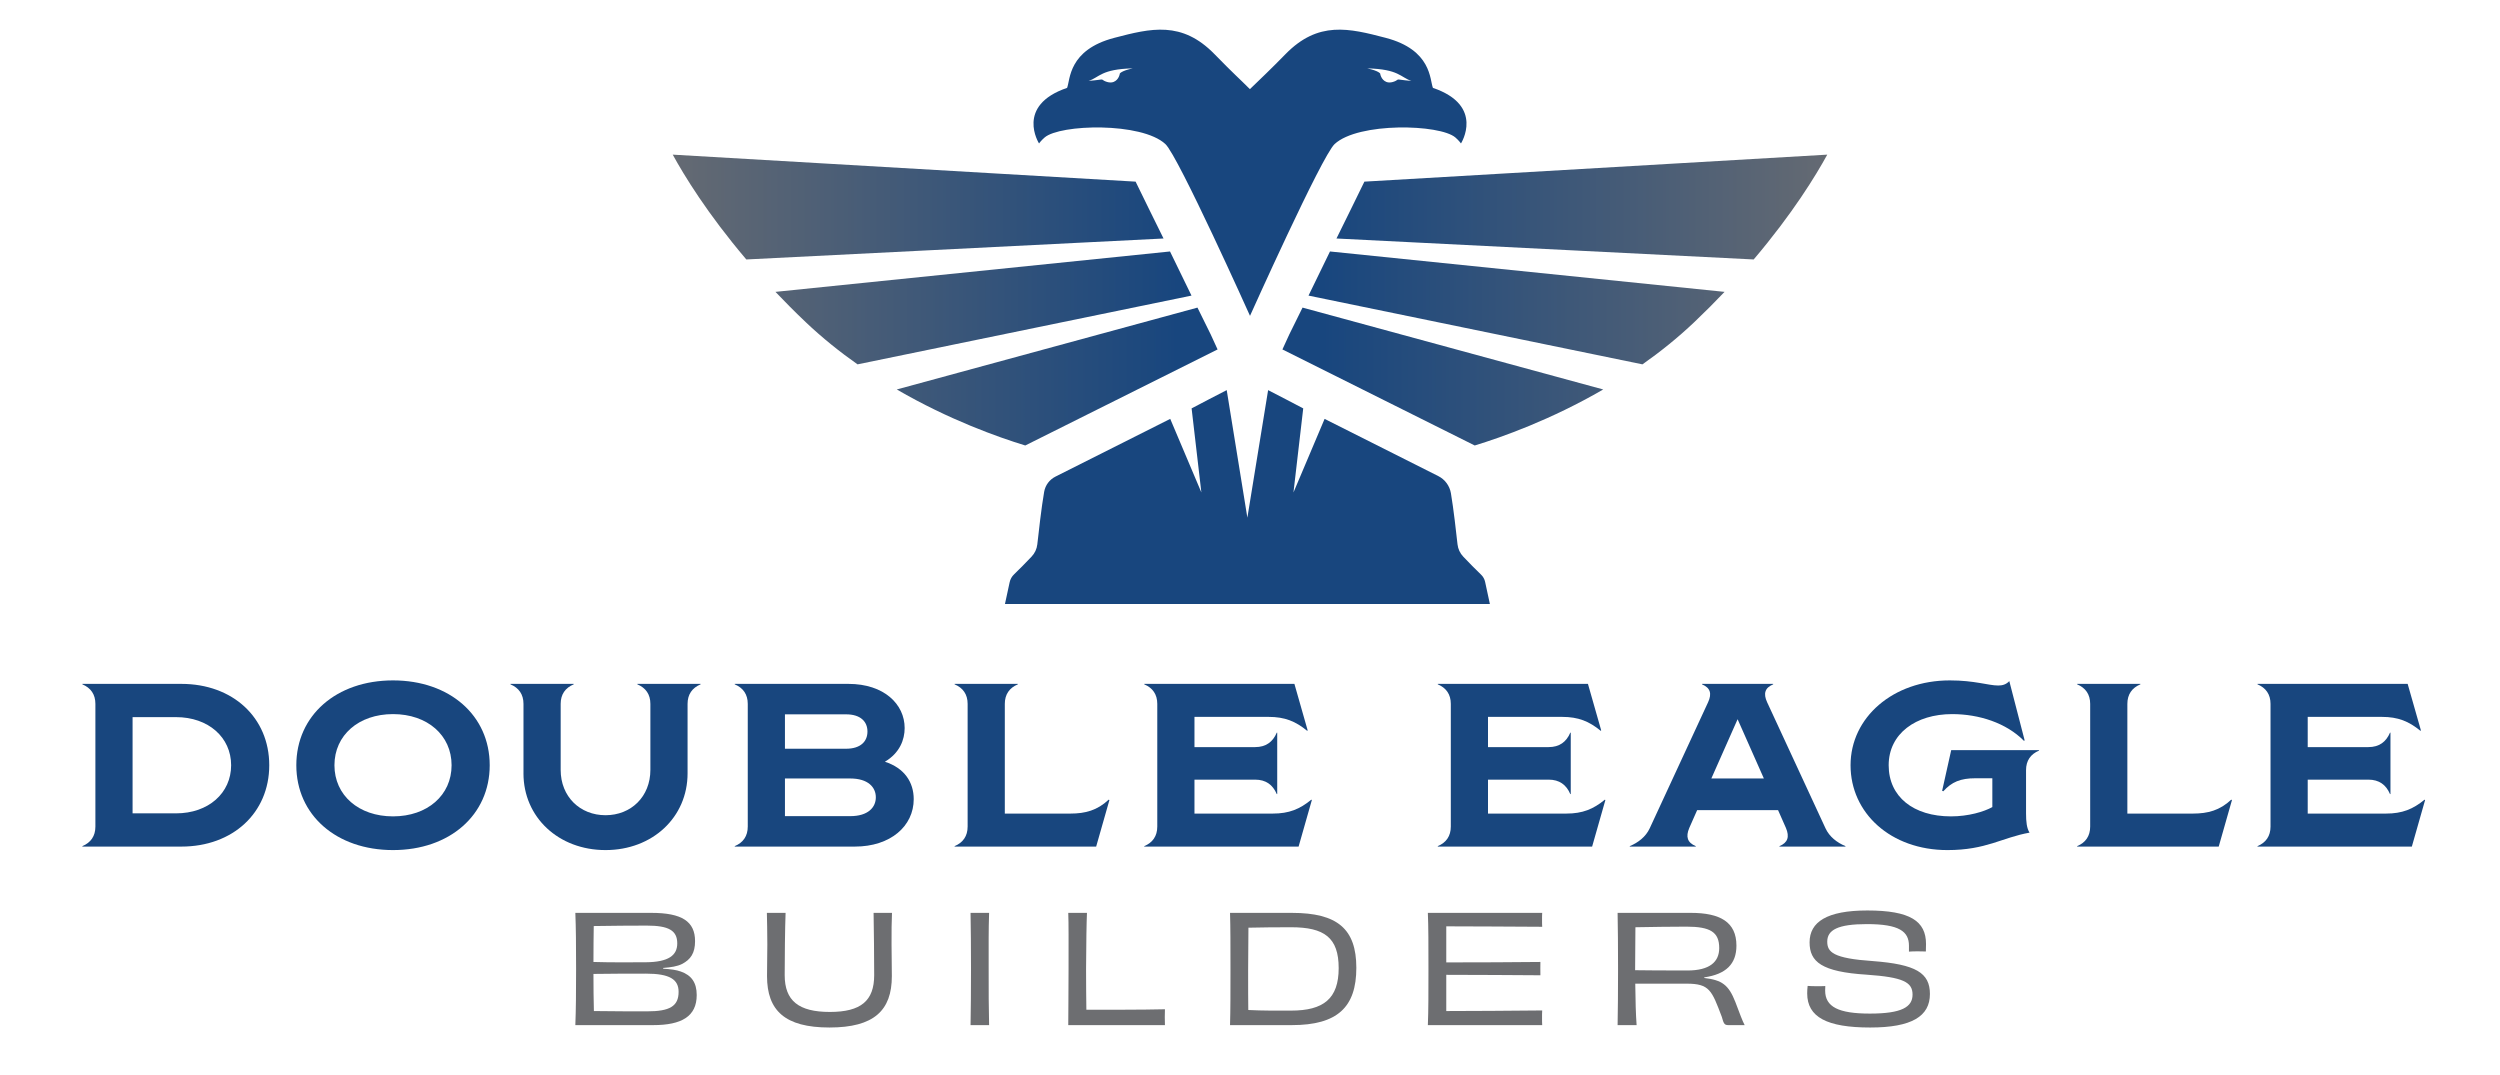 <?xml version="1.0" encoding="UTF-8"?>
<svg id="Layer_1" xmlns="http://www.w3.org/2000/svg" xmlns:xlink="http://www.w3.org/1999/xlink" version="1.1" viewBox="0 0 612 263.152">
  <!-- Generator: Adobe Illustrator 29.4.0, SVG Export Plug-In . SVG Version: 2.1.0 Build 152)  -->
  <defs>
    <style>
      .st0 {
        fill: url(#linear-gradient2);
      }

      .st1 {
        fill: url(#linear-gradient1);
      }

      .st2 {
        fill: url(#linear-gradient3);
      }

      .st3 {
        fill: url(#linear-gradient5);
      }

      .st4 {
        fill: url(#linear-gradient4);
      }

      .st5 {
        fill: #6d6e71;
      }

      .st6 {
        fill: url(#linear-gradient);
      }

      .st7 {
        fill: #18467e;
      }
    </style>
    <linearGradient id="linear-gradient" x1="423.996" y1="92.177" x2="281.01" y2="92.177" gradientTransform="translate(569.342) rotate(-180) scale(1 -1)" gradientUnits="userSpaceOnUse">
      <stop offset="0" stop-color="#6d6e71"/>
      <stop offset="1" stop-color="#18467e"/>
    </linearGradient>
    <linearGradient id="linear-gradient1" x1="416.978" y1="75.377" x2="280.713" y2="75.377" gradientTransform="translate(569.342) rotate(-180) scale(1 -1)" gradientUnits="userSpaceOnUse">
      <stop offset="0" stop-color="#6d6e71"/>
      <stop offset=".998" stop-color="#18467e"/>
    </linearGradient>
    <linearGradient id="linear-gradient2" x1="418.681" y1="50.685" x2="280.844" y2="50.685" gradientTransform="translate(569.342) rotate(-180) scale(1 -1)" gradientUnits="userSpaceOnUse">
      <stop offset="0" stop-color="#6d6e71"/>
      <stop offset="1" stop-color="#18467e"/>
    </linearGradient>
    <linearGradient id="linear-gradient3" x1="466.654" y1="92.177" x2="323.668" y2="92.177" gradientTransform="matrix(1,0,0,1,0,0)" xlink:href="#linear-gradient"/>
    <linearGradient id="linear-gradient4" x1="459.636" y1="75.377" x2="323.371" y2="75.377" gradientTransform="matrix(1,0,0,1,0,0)" xlink:href="#linear-gradient1"/>
    <linearGradient id="linear-gradient5" x1="461.339" y1="50.685" x2="323.502" y2="50.685" gradientTransform="matrix(1,0,0,1,0,0)" xlink:href="#linear-gradient2"/>
  </defs>
  <path class="st7" d="M20.165,207.132c2.048-.854,3.187-2.447,3.187-4.78v-30.043c0-2.333-1.139-3.926-3.187-4.78v-.114h24.239c12.575,0,21.508,8.25,21.508,19.915s-8.933,19.915-21.508,19.915h-24.239v-.114ZM43.096,199.109c7.909,0,13.485-4.95,13.485-11.778s-5.576-11.778-13.485-11.778h-10.641v23.557h10.641Z"/>
  <path class="st7" d="M72.54,187.33c0-12.177,9.786-20.769,23.67-20.769s23.671,8.592,23.671,20.769-9.787,20.769-23.671,20.769-23.67-8.592-23.67-20.769ZM110.549,187.33c0-7.34-5.918-12.518-14.339-12.518s-14.339,5.178-14.339,12.518c0,7.34,5.918,12.518,14.339,12.518s14.339-5.178,14.339-12.518Z"/>
  <path class="st7" d="M128.149,189.322v-17.013c0-2.333-1.138-3.926-3.187-4.78v-.114h15.478v.114c-2.049.854-3.187,2.447-3.187,4.78v16.16c0,6.543,4.723,11.095,10.981,11.095s10.981-4.552,10.981-11.095v-16.16c0-2.333-1.138-3.926-3.187-4.78v-.114h15.478v.114c-2.049.854-3.187,2.447-3.187,4.78v17.013c0,10.754-8.592,18.777-20.086,18.777s-20.086-8.023-20.086-18.777Z"/>
  <path class="st7" d="M179.865,207.132c2.048-.854,3.187-2.447,3.187-4.78v-30.043c0-2.333-1.139-3.926-3.187-4.78v-.114h27.824c8.763,0,13.77,5.007,13.77,10.811,0,2.845-1.195,6.088-4.837,8.25,4.78,1.536,7.056,5.007,7.056,9.161,0,6.6-5.689,11.607-14.396,11.607h-29.417v-.114ZM207.12,183.29c3.528,0,5.234-1.764,5.234-4.21s-1.706-4.21-5.234-4.21h-14.965v8.421h14.965ZM208.145,199.791c4.381,0,6.259-2.162,6.259-4.609,0-2.446-1.878-4.609-6.259-4.609h-15.989v9.218h15.989Z"/>
  <path class="st7" d="M271.583,195.865l-3.243,11.38h-34.652v-.114c2.048-.854,3.187-2.447,3.187-4.78v-30.043c0-2.333-1.139-3.926-3.187-4.78v-.114h15.477v.114c-2.049.854-3.187,2.447-3.187,4.78v26.857h16.046c3.698,0,6.601-.797,9.389-3.414l.171.114Z"/>
  <path class="st7" d="M321.138,195.865l-3.243,11.38h-37.781v-.114c2.048-.854,3.187-2.447,3.187-4.78v-30.043c0-2.333-1.139-3.926-3.187-4.78v-.114h36.757l3.244,11.38-.114.114c-2.845-2.333-5.462-3.414-9.445-3.414h-18.151v7.397h14.852c2.617,0,4.324-1.252,5.291-3.528h.114v15.021h-.114c-.967-2.276-2.674-3.528-5.291-3.528h-14.852v8.308h19.176c3.982,0,6.601-1.082,9.445-3.414l.113.114Z"/>
  <path class="st7" d="M392.995,195.865l-3.243,11.38h-37.781v-.114c2.048-.854,3.187-2.447,3.187-4.78v-30.043c0-2.333-1.139-3.926-3.187-4.78v-.114h36.757l3.244,11.38-.114.114c-2.845-2.333-5.462-3.414-9.445-3.414h-18.151v7.397h14.852c2.617,0,4.324-1.252,5.291-3.528h.114v15.021h-.114c-.967-2.276-2.674-3.528-5.291-3.528h-14.852v8.308h19.176c3.982,0,6.601-1.082,9.445-3.414l.113.114Z"/>
  <path class="st7" d="M451.768,207.132v.114h-16.159v-.114c2.048-.854,2.503-2.276,1.593-4.438l-1.935-4.381h-19.801l-1.935,4.381c-.911,2.162-.455,3.584,1.593,4.438v.114h-16.159v-.114c2.048-.854,3.926-2.276,4.894-4.381l14.281-30.84c.968-2.105.569-3.528-1.479-4.381v-.114h17.412v.114c-2.049.854-2.447,2.276-1.479,4.381l14.281,30.84c.968,2.105,2.846,3.528,4.894,4.381ZM431.796,190.573l-6.43-14.509-6.43,14.509h12.859Z"/>
  <path class="st7" d="M453.016,187.33c0-11.721,10.412-20.769,24.296-20.769,6.088,0,9.445,1.252,11.835,1.252,1.024,0,1.935-.228,2.731-1.081l3.755,14.509-.17.114c-4.325-4.381-10.982-6.543-17.582-6.543-8.877,0-15.534,4.78-15.534,12.518s6.089,12.518,15.249,12.518c4.268,0,8.08-1.138,10.129-2.276v-7.056h-4.154c-3.642,0-5.804.91-7.852,3.187l-.285-.114,2.22-9.957h21.508v.114c-2.049.854-3.187,2.446-3.187,4.779v10.583c0,2.048.171,3.642.854,4.723-6.714,1.195-10.583,4.268-20.086,4.268-13.884,0-23.727-9.047-23.727-20.769Z"/>
  <path class="st7" d="M546.383,195.865l-3.243,11.38h-34.652v-.114c2.048-.854,3.187-2.447,3.187-4.78v-30.043c0-2.333-1.139-3.926-3.187-4.78v-.114h15.477v.114c-2.048.854-3.187,2.447-3.187,4.78v26.857h16.046c3.698,0,6.601-.797,9.389-3.414l.171.114Z"/>
  <path class="st7" d="M593.661,195.865l-3.243,11.38h-37.781v-.114c2.048-.854,3.187-2.447,3.187-4.78v-30.043c0-2.333-1.139-3.926-3.187-4.78v-.114h36.757l3.244,11.38-.114.114c-2.845-2.333-5.462-3.414-9.445-3.414h-18.151v7.397h14.852c2.617,0,4.324-1.252,5.291-3.528h.114v15.021h-.114c-.967-2.276-2.674-3.528-5.291-3.528h-14.852v8.308h19.176c3.982,0,6.601-1.082,9.445-3.414l.113.114Z"/>
  <g>
    <path class="st5" d="M162.349,237.137c1.795.11,3.224.293,4.323.696,2.601.916,3.883,2.711,3.883,5.752,0,5.239-3.7,7.364-10.661,7.364h-19.051c.146-3.773.184-7.877.184-13.739,0-5.825-.037-10.111-.184-13.738h18.611c7.474,0,10.698,2.088,10.698,6.924,0,2.895-1.062,4.506-3.225,5.605-1.099.55-2.638.806-4.579.953v.183ZM158.318,226.586c-3.883,0-8.17.037-12.969.11-.037,2.308-.073,5.532-.073,8.793,4.726.146,9.049.073,12.786.073,5.604-.037,7.729-1.686,7.729-4.616,0-3.188-2.125-4.36-7.474-4.36ZM166.122,242.816c0-3.041-2.125-4.47-8.023-4.47-3.663,0-8.243,0-12.822.073,0,3.297.036,6.521.109,9.086,5.275.073,9.489.073,13.079.073,5.459,0,7.657-1.246,7.657-4.763Z"/>
    <path class="st5" d="M218.36,223.472c-.109,2.198-.109,4.396-.109,7.73,0,2.088.073,5.093.073,7.767,0,8.39-4.36,12.566-15.277,12.566-10.918,0-15.277-4.176-15.277-12.566,0-2.674.073-5.679.073-7.767,0-3.334-.073-5.569-.11-7.73h4.58c-.146,3.627-.22,11.43-.22,15.241,0,6.265,3.407,9.012,11.063,9.012,7.621,0,10.845-2.748,10.845-9.012,0-3.847-.073-11.614-.146-15.241h4.506Z"/>
    <path class="st5" d="M237.59,250.949c.073-4.323.11-7.914.11-13.739,0-5.862-.037-9.452-.11-13.738h4.543c-.146,4.25-.109,7.84-.109,13.738,0,5.752,0,9.379.109,13.739h-4.543Z"/>
    <path class="st5" d="M266.09,223.472c-.109,2.308-.183,7.254-.22,13.702,0,3.48.037,7.474.073,10.002,5.496,0,13.116.037,19.234-.11,0,.623-.037,1.282-.037,1.941,0,.66.037,1.319.037,1.942h-23.667c0-2.748.073-7.877.073-13.739,0-6.631.036-11.101-.073-13.738h4.579Z"/>
    <path class="st5" d="M316.277,223.472c11.101,0,15.754,3.92,15.754,13.445,0,9.635-4.616,14.032-15.79,14.032h-15.131c.109-3.773.109-7.877.109-13.702s0-10.294-.109-13.775h15.167ZM327.708,236.991c0-7.474-3.517-10.001-11.65-10.001-3.773,0-7.254.037-10.441.11-.036,3.004-.073,6.888-.073,10.221,0,4.726,0,7.584.037,9.929,3.81.183,6.301.146,10.478.146,7.913,0,11.65-2.895,11.65-10.405Z"/>
    <path class="st5" d="M377.529,223.472c-.036.403-.036,1.099-.036,1.648,0,.586,0,1.392.036,1.758-7.986-.037-17.183-.11-23.483-.11v8.83c7.62,0,16.742-.037,23.044-.11,0,.769-.037,2.455,0,3.261-6.265-.037-15.461-.11-23.044-.11v8.866c6.338,0,15.717-.073,23.483-.146-.036.476-.036,1.209-.036,1.832,0,.55,0,1.319.036,1.759h-27.99c.146-3.48.146-7.877.146-13.739,0-5.825,0-10.441-.146-13.738h27.99Z"/>
    <path class="st5" d="M417.201,239.409c4.359.513,5.972,1.686,7.62,5.898,1.026,2.711,1.722,4.616,2.271,5.642h-3.993c-.953,0-1.136-.33-1.612-2.052-2.454-6.448-2.968-8.097-8.609-8.097h-12.566c.037,4.14.146,7.694.33,10.148h-4.653c.073-3.993.11-7.84.11-13.739,0-5.825-.037-9.782-.11-13.738h17.915c7.181,0,11.175,2.234,11.175,8.023,0,4.47-2.528,6.998-7.877,7.767v.146ZM413.062,237.577c5.495,0,7.803-2.125,7.803-5.496,0-3.92-2.198-5.239-8.023-5.239-2.491,0-9.452.074-12.492.147-.037,3.59-.073,7.181-.073,10.515,1.868.037,7.254.073,12.786.073Z"/>
    <path class="st5" d="M467.314,231.532c0-3.517-2.381-5.312-10.294-5.312-7.108,0-9.709,1.429-9.709,4.287,0,2.564,1.429,4.103,11.138,4.763,10.588.806,13.995,2.894,13.995,8.06,0,5.458-4.434,8.206-14.618,8.206-10.552,0-15.424-2.528-15.424-8.353,0-.623.036-1.172.109-1.832.55.037,1.319.073,2.125.073.843,0,1.612,0,2.198-.037-.036.366-.036.806-.036,1.099,0,3.993,3.261,5.642,10.954,5.642,7.804,0,10.441-1.612,10.441-4.653,0-3.041-2.271-4.25-11.247-4.873-11.028-.696-13.959-3.15-13.959-7.913,0-4.983,4.213-7.804,14.142-7.804,10.479,0,14.361,2.601,14.361,8.207,0,.66,0,1.172-.036,1.832-.514,0-1.246-.037-2.052-.037-.843,0-1.648.037-2.089.073v-1.429Z"/>
  </g>
  <path class="st6" d="M219.536,95.341l73.603-20.041,3.245,6.574c.642,1.389,1.21,2.632,1.68,3.67l-47.079,23.51c-6.653-2.034-18.68-6.301-31.449-13.713Z"/>
  <path class="st1" d="M197.21,78.834c-2.633-2.502-5.084-4.968-7.379-7.386l96.588-9.888,5.257,10.803-81.751,16.832c-4.348-3.058-8.647-6.496-12.715-10.361Z"/>
  <path class="st0" d="M164.684,37.855l113.311,6.61s6.34,12.982,6.836,13.92l-102.133,5.13c-9.561-11.252-15.267-20.638-18.014-25.66Z"/>
  <path class="st7" d="M364.722,147.86l-1.167-5.413c-.148-.685-.495-1.311-1.007-1.789-1.155-1.079-3.084-3.074-4.34-4.388-.79-.826-1.283-1.881-1.409-3.017-.298-2.69-.971-8.73-1.615-12.513-.31-1.817-1.46-3.374-3.107-4.203-7.136-3.594-27.569-13.884-27.816-13.993l-7.62,18.007,2.389-20.576c-.202-.143-8.595-4.471-8.595-4.471l-5.079,31.222-5.057-31.225s-8.392,4.328-8.595,4.471l2.389,20.576-7.62-18.007c-.25.111-21.241,10.681-28.101,14.136-1.452.731-2.475,2.093-2.759,3.695-.663,3.748-1.37,10.1-1.678,12.878-.126,1.136-.62,2.191-1.409,3.017-1.23,1.287-3.105,3.226-4.267,4.319-.559.526-.94,1.208-1.101,1.959l-1.145,5.312,118.71.003Z"/>
  <path class="st2" d="M392.464,95.341l-73.603-20.041-3.245,6.574c-.642,1.389-1.21,2.632-1.68,3.67l47.079,23.51c6.653-2.034,18.68-6.301,31.449-13.713Z"/>
  <path class="st4" d="M414.79,78.834c2.633-2.502,5.084-4.968,7.379-7.386l-96.588-9.888-5.257,10.803,81.751,16.832c4.348-3.058,8.647-6.496,12.715-10.361Z"/>
  <path class="st3" d="M447.316,37.855l-113.311,6.61s-6.34,12.982-6.836,13.92l102.133,5.13c9.561-11.252,15.267-20.638,18.014-25.66Z"/>
  <path class="st7" d="M350.776,21.51c-.787-1.968-.264-9.294-11.569-12.25-8.965-2.344-16.505-4.209-24.517,3.994-3.363,3.444-6.292,6.242-8.714,8.569-2.803-2.814-3.591-3.372-8.666-8.569-8.011-8.203-15.552-6.338-24.517-3.994-11.305,2.956-10.782,10.281-11.569,12.25-12.749,4.343-6.872,13.603-6.872,13.603,0,0,.519-.719,1.355-1.445,3.778-3.279,23.768-3.804,29.58,1.601,3.156,2.935,20.712,42.05,20.712,42.05v-.011l.001.013.001-.073v.071s17.556-39.116,20.712-42.05c5.812-5.404,25.802-4.88,29.58-1.601.837.726,1.355,1.445,1.355,1.445,0,0,5.877-9.26-6.872-13.603ZM274.132,18.009s-.175,1.527-1.547,2.059c-.952.37-2.222-.157-2.789-.603-.101-.058-1.049.157-3.307.344,2.662-.877,3.07-2.897,10.809-3.069-2.807.598-3.166,1.268-3.166,1.268ZM342.205,19.465c-.567.446-1.837.973-2.789.603-1.371-.532-1.547-2.059-1.547-2.059,0,0-.358-.671-3.166-1.268,7.739.172,8.147,2.192,10.809,3.069-2.259-.188-3.206-.402-3.307-.344Z"/>
</svg>